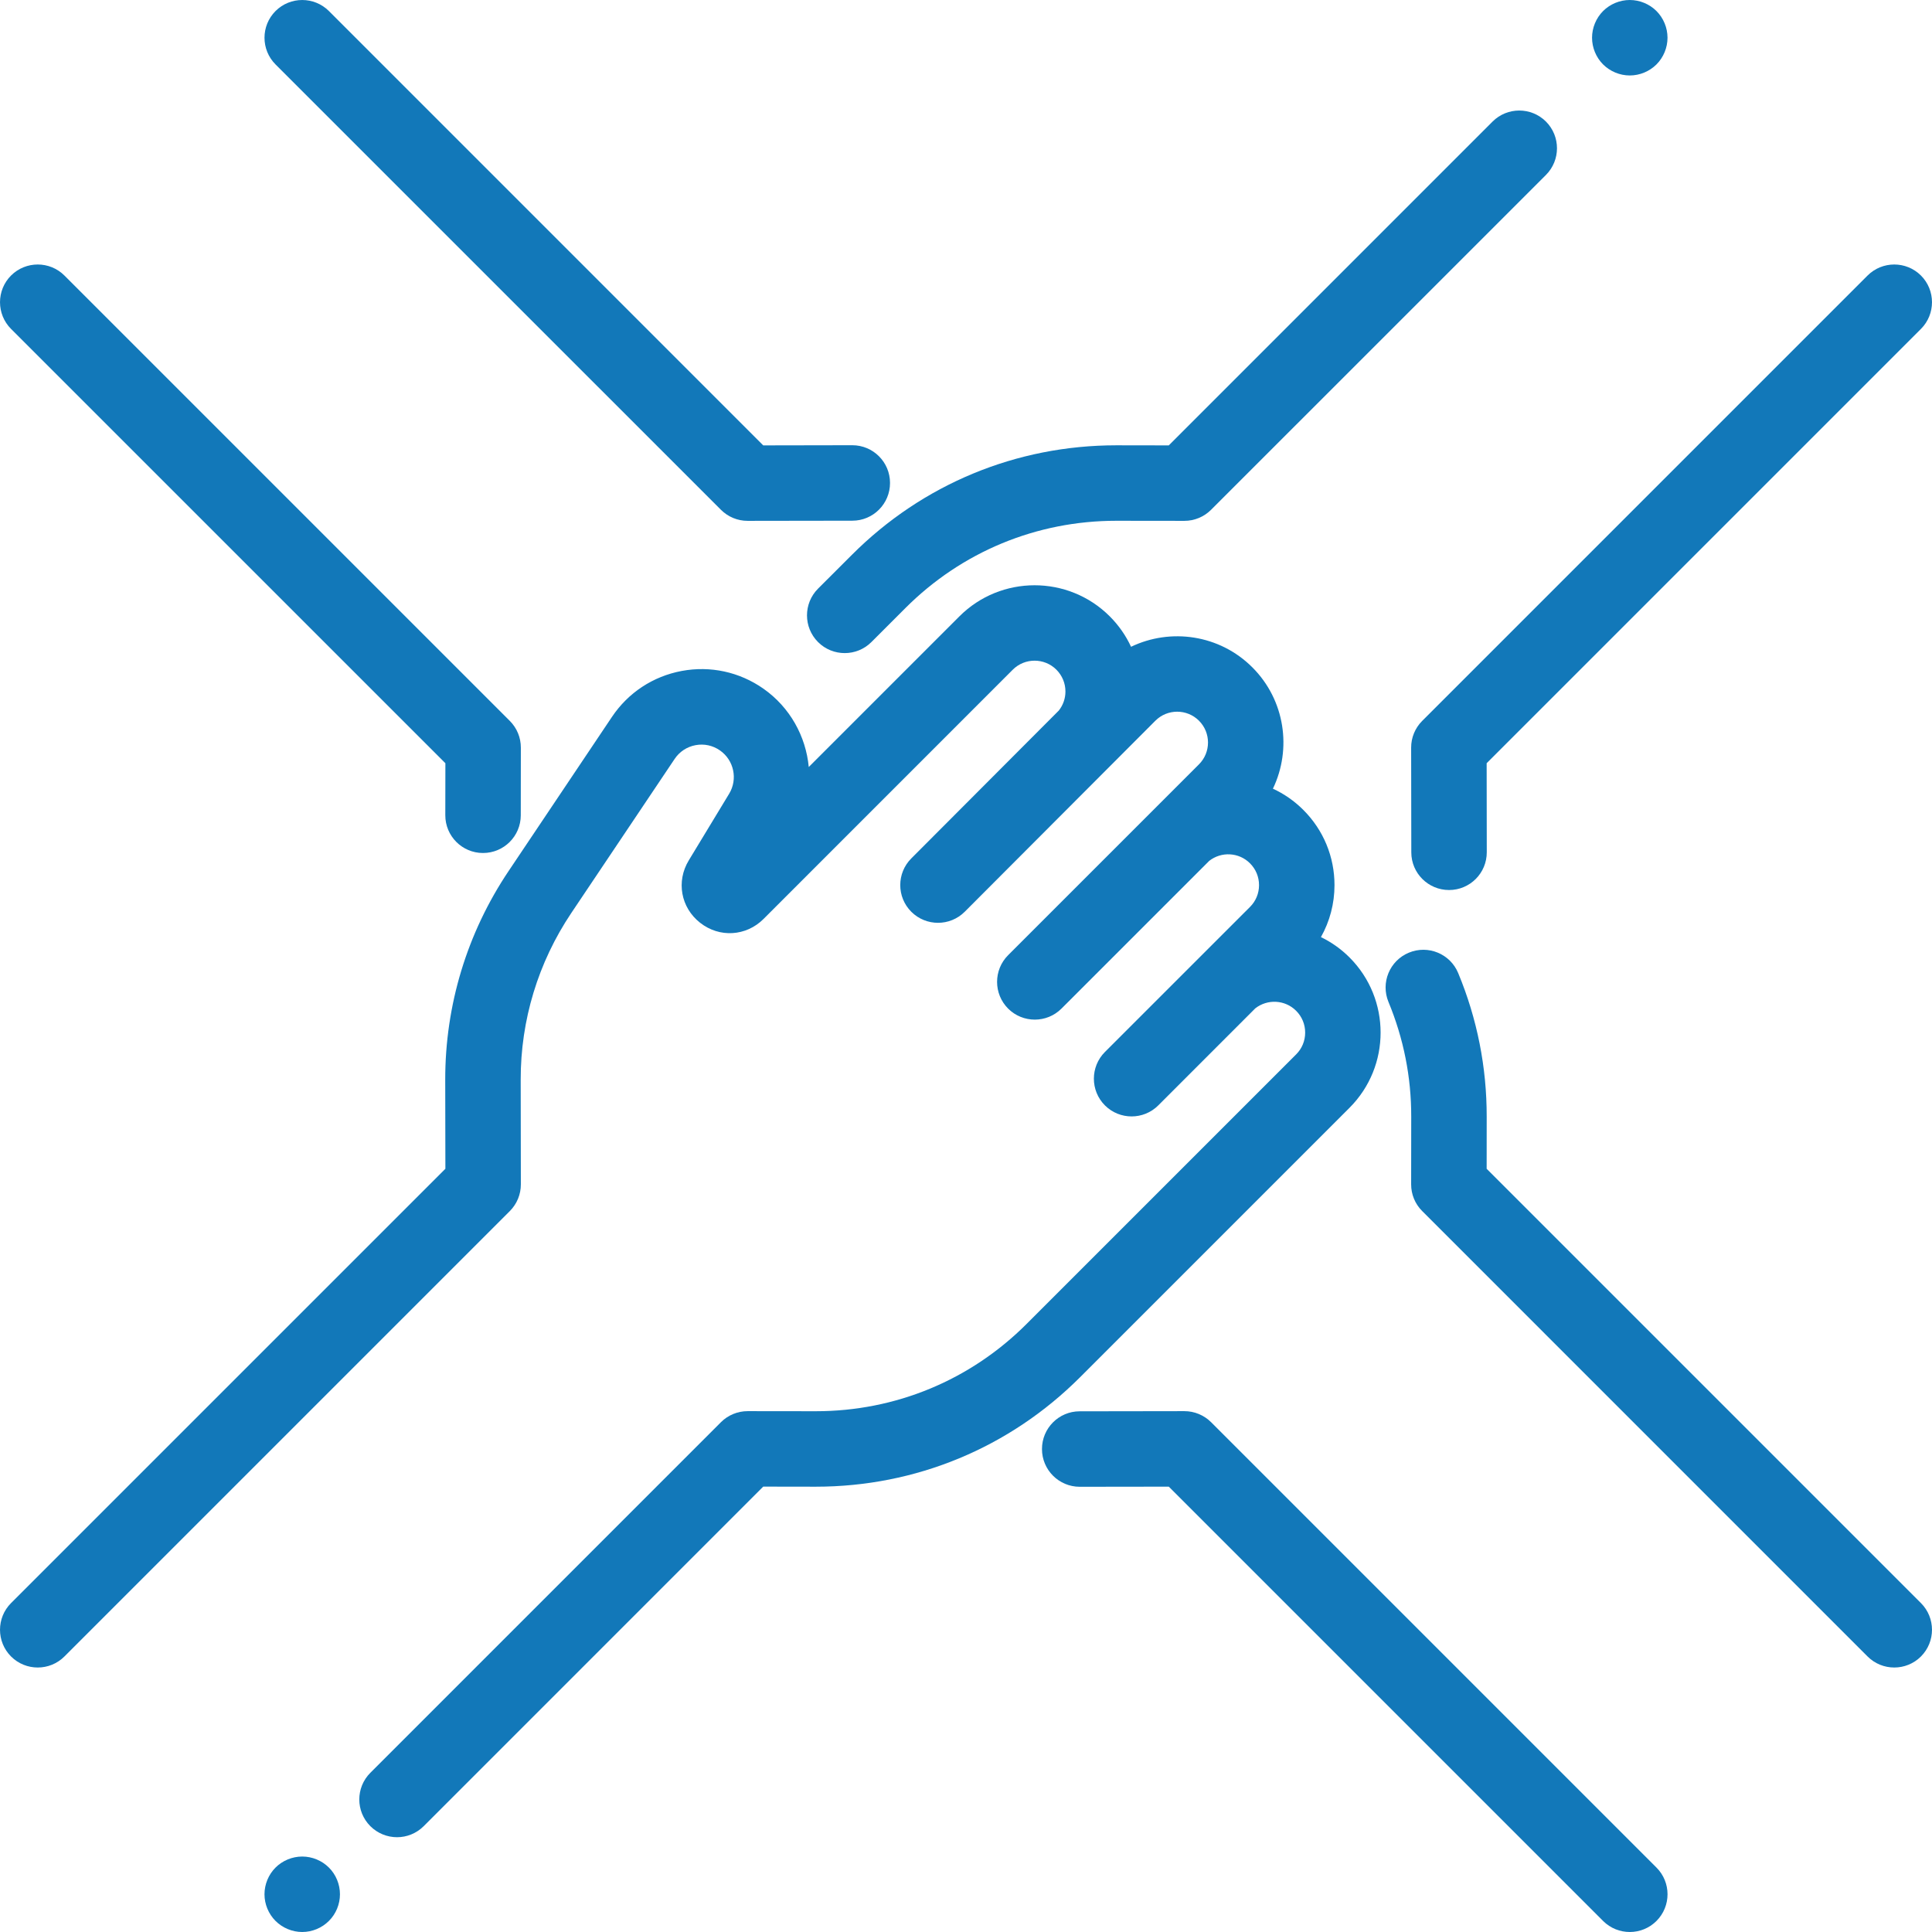 <?xml version="1.0" encoding="UTF-8"?> <svg xmlns="http://www.w3.org/2000/svg" width="49" height="49" viewBox="0 0 49 49" fill="none"> <g clip-path="url(#clip0_45_47)"> <path d="M12.93 18.284L1.634 6.988C1.26 6.615 0.654 6.615 0.28 6.988C-0.093 7.362 -0.093 7.968 0.28 8.342L11.296 19.357L11.294 20.676C11.293 21.204 11.721 21.634 12.249 21.634C12.25 21.634 12.25 21.634 12.251 21.634C12.779 21.634 13.207 21.207 13.208 20.679L13.21 18.963C13.211 18.708 13.11 18.464 12.93 18.284Z" fill="#1278B9"></path> <path d="M21.616 11.292C21.616 11.292 21.616 11.292 21.615 11.292L19.357 11.296L8.342 0.28C7.968 -0.093 7.362 -0.093 6.988 0.28C6.615 0.654 6.615 1.26 6.988 1.634L18.285 12.93C18.464 13.109 18.707 13.21 18.961 13.21C18.962 13.21 18.962 13.21 18.963 13.21L21.618 13.206C22.146 13.206 22.574 12.777 22.573 12.248C22.573 11.72 22.145 11.292 21.616 11.292Z" fill="#1278B9"></path> <path d="M42.012 0.28C41.834 0.102 41.587 0 41.335 0C41.083 0 40.837 0.102 40.658 0.28C40.48 0.459 40.378 0.705 40.378 0.957C40.378 1.209 40.48 1.456 40.658 1.634C40.837 1.812 41.083 1.914 41.335 1.914C41.587 1.914 41.834 1.812 42.012 1.634C42.19 1.456 42.292 1.209 42.292 0.957C42.292 0.705 42.19 0.458 42.012 0.28Z" fill="#1278B9"></path> <path d="M39.209 3.083C38.835 2.71 38.229 2.71 37.855 3.083L29.643 11.296L28.324 11.294C28.319 11.294 28.315 11.294 28.31 11.294C25.778 11.294 23.398 12.279 21.608 14.07L20.747 14.93C20.374 15.304 20.374 15.91 20.747 16.284C20.934 16.471 21.179 16.564 21.424 16.564C21.669 16.564 21.914 16.471 22.101 16.284L22.961 15.424C24.39 13.994 26.29 13.208 28.31 13.208C28.314 13.208 28.318 13.208 28.321 13.208L30.037 13.21C30.038 13.21 30.038 13.21 30.039 13.21C30.293 13.21 30.536 13.109 30.715 12.93L39.209 4.437C39.582 4.063 39.582 3.457 39.209 3.083Z" fill="#1278B9"></path> <path d="M48.72 6.988C48.346 6.615 47.74 6.615 47.366 6.988L36.07 18.284C35.89 18.464 35.789 18.708 35.79 18.963L35.794 21.618C35.794 22.146 36.223 22.573 36.751 22.573C36.751 22.573 36.752 22.573 36.752 22.573C37.281 22.573 37.709 22.144 37.708 21.615L37.705 19.357L48.72 8.342C49.093 7.968 49.093 7.362 48.72 6.988Z" fill="#1278B9"></path> <path d="M48.72 40.658L37.705 29.643L37.706 28.324C37.708 27.067 37.465 25.84 36.983 24.679C36.781 24.191 36.221 23.959 35.732 24.162C35.244 24.364 35.013 24.924 35.215 25.412C35.599 26.339 35.794 27.318 35.792 28.321L35.79 30.037C35.789 30.292 35.89 30.536 36.07 30.715L47.366 42.012C47.553 42.199 47.798 42.292 48.043 42.292C48.288 42.292 48.533 42.199 48.72 42.012C49.093 41.638 49.093 41.032 48.72 40.658Z" fill="#1278B9"></path> <path d="M42.012 47.366L30.716 36.07C30.536 35.891 30.293 35.79 30.039 35.79C30.038 35.79 30.038 35.79 30.038 35.79L27.382 35.794C26.854 35.794 26.426 36.223 26.427 36.752C26.427 37.28 26.856 37.708 27.384 37.708C27.384 37.708 27.385 37.708 27.385 37.708L29.643 37.705L40.658 48.72C40.845 48.907 41.09 49 41.335 49C41.58 49 41.825 48.907 42.012 48.72C42.386 48.346 42.386 47.74 42.012 47.366Z" fill="#1278B9"></path> <path d="M8.342 47.366C8.164 47.188 7.917 47.086 7.665 47.086C7.413 47.086 7.166 47.188 6.988 47.366C6.81 47.544 6.708 47.791 6.708 48.043C6.708 48.295 6.81 48.541 6.988 48.719C7.166 48.897 7.413 49 7.665 49C7.917 49 8.164 48.898 8.342 48.719C8.521 48.541 8.622 48.295 8.622 48.043C8.622 47.791 8.521 47.544 8.342 47.366Z" fill="#1278B9"></path> <path d="M34.227 24.283C34.01 24.066 33.764 23.894 33.502 23.767C33.726 23.369 33.846 22.918 33.846 22.449C33.846 21.729 33.566 21.052 33.056 20.542C32.826 20.312 32.564 20.132 32.284 20.003C32.767 18.999 32.594 17.757 31.763 16.926C30.932 16.095 29.69 15.921 28.686 16.404C28.555 16.12 28.373 15.859 28.146 15.632C27.095 14.581 25.384 14.581 24.333 15.632L20.512 19.453C20.439 18.678 20.039 17.941 19.36 17.465C18.753 17.041 18.018 16.881 17.289 17.017C16.561 17.154 15.933 17.567 15.52 18.183L12.899 22.092C11.845 23.663 11.29 25.493 11.292 27.385L11.296 29.643L0.28 40.658C-0.093 41.032 -0.093 41.638 0.28 42.012C0.467 42.199 0.712 42.292 0.957 42.292C1.202 42.292 1.447 42.199 1.634 42.012L12.93 30.716C13.11 30.536 13.211 30.292 13.21 30.037L13.206 27.382C13.204 25.873 13.648 24.412 14.488 23.158L17.11 19.249C17.234 19.064 17.422 18.94 17.641 18.899C17.859 18.858 18.08 18.906 18.262 19.034C18.615 19.281 18.716 19.763 18.493 20.131L17.469 21.821C17.145 22.354 17.267 23.02 17.757 23.404C18.247 23.789 18.923 23.748 19.364 23.308L25.686 16.985C25.991 16.68 26.488 16.68 26.793 16.985C26.94 17.133 27.022 17.329 27.022 17.538C27.022 17.716 26.962 17.884 26.854 18.021L23.113 21.771C22.739 22.145 22.739 22.751 23.113 23.125C23.487 23.498 24.093 23.498 24.467 23.125L29.303 18.279C29.608 17.974 30.104 17.974 30.409 18.279C30.714 18.584 30.714 19.08 30.409 19.385L25.568 24.226C25.195 24.6 25.195 25.206 25.568 25.58C25.755 25.767 26 25.86 26.245 25.86C26.49 25.86 26.735 25.767 26.922 25.58L30.668 21.834C30.974 21.593 31.421 21.613 31.703 21.896C31.851 22.044 31.932 22.24 31.932 22.449C31.932 22.658 31.851 22.854 31.703 23.002L28.023 26.681C27.65 27.055 27.65 27.661 28.023 28.035C28.21 28.222 28.455 28.315 28.7 28.315C28.945 28.315 29.19 28.222 29.377 28.035L31.837 25.574C32.144 25.333 32.591 25.353 32.873 25.636C33.021 25.784 33.102 25.98 33.102 26.189C33.102 26.398 33.021 26.595 32.873 26.742L26.039 33.576C24.61 35.006 22.711 35.792 20.69 35.792C20.686 35.792 20.683 35.792 20.679 35.792L18.963 35.79C18.962 35.79 18.962 35.79 18.962 35.79C18.708 35.79 18.464 35.891 18.285 36.07L9.393 44.962C9.019 45.336 9.019 45.942 9.393 46.316C9.58 46.502 9.825 46.596 10.07 46.596C10.315 46.596 10.559 46.502 10.746 46.316L19.357 37.704L20.676 37.706C20.681 37.706 20.685 37.706 20.69 37.706C23.222 37.706 25.602 36.721 27.393 34.93L34.227 28.096C35.278 27.044 35.278 25.334 34.227 24.283Z" fill="#1278B9"></path> </g> <defs> <clipPath id="clip0_45_47"> <rect width="49" height="49" fill="white"></rect> </clipPath> </defs> </svg> 